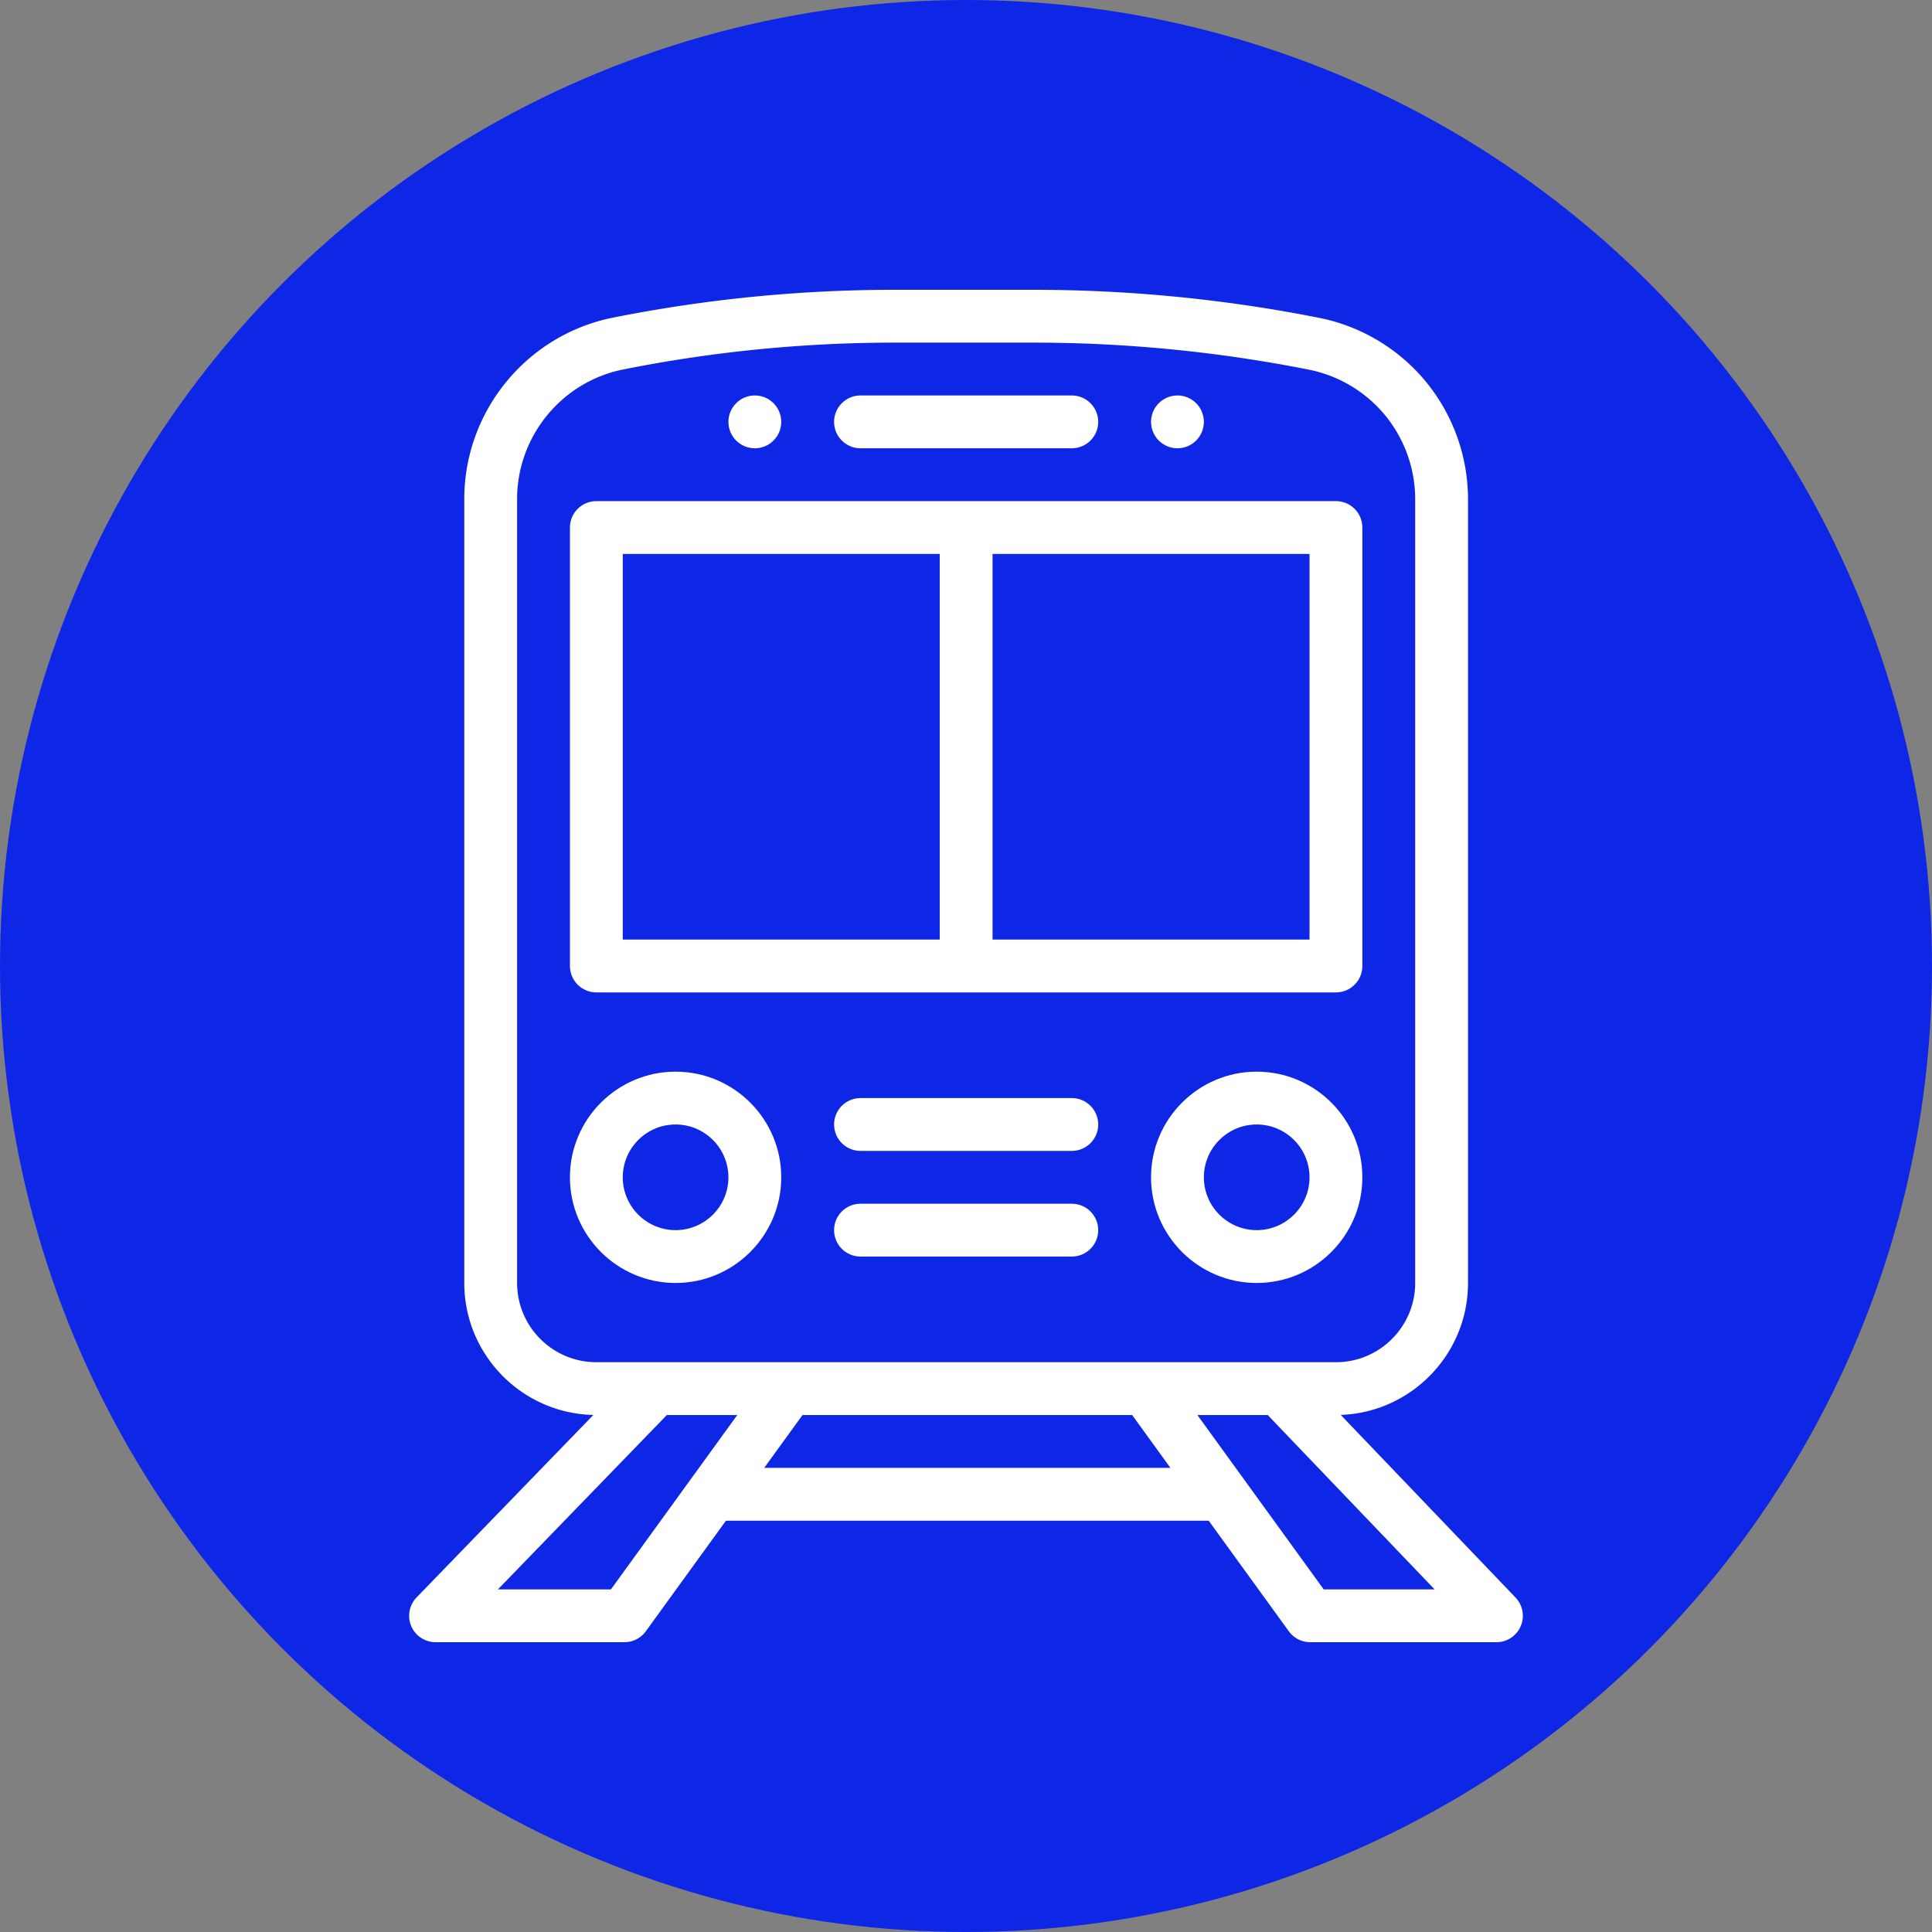 <svg xmlns="http://www.w3.org/2000/svg" xmlns:xlink="http://www.w3.org/1999/xlink" width="512" height="512" x="0" y="0" viewBox="0 0 512 512" style="enable-background:new 0 0 512 512" xml:space="preserve" class=""><rect x="0" y="0" width="512" height="512" fill="#808080" stroke="none"/><circle r="256" cx="256" cy="256" fill="#0e27e7"></circle><g transform="matrix(0.7,0,0,0.7,76.8,76.8)"><path d="M336.055 40c-5.52 0-10 4.48-10 10s4.48 10 10 10 10-4.48 10-10-4.48-10-10-10zM176.055 40c-5.52 0-10 4.48-10 10s4.48 10 10 10 10-4.48 10-10-4.48-10-10-10z" fill="#ffffff" opacity="1" data-original="#000000" class=""></path><path d="m464.038 495.085-66.172-69.131c26.733-.958 48.189-22.991 48.189-49.954V79.27a70.196 70.196 0 0 0-15.903-44.428c-10.263-12.49-24.641-21.097-40.48-24.23A556.223 556.223 0 0 0 281.666 0h-52.83a544.369 544.369 0 0 0-106.512 10.544C89.719 17.067 66.055 45.938 66.055 79.19V376c0 27.19 21.82 49.365 48.867 49.971l-66.919 69.071A9.999 9.999 0 0 0 55.185 512h71.5a10 10 0 0 0 8.098-4.133L165.117 466h182.766l30.334 41.868a10.003 10.003 0 0 0 8.098 4.132h70.5a10 10 0 0 0 7.223-16.915zM86.055 376V79.19c0-23.753 16.903-44.375 40.19-49.035A524.486 524.486 0 0 1 228.835 20h52.83c34.873 0 69.901 3.441 104.118 10.229a50.112 50.112 0 0 1 28.912 17.306 50.141 50.141 0 0 1 11.359 31.734V376c0 16.542-13.458 30-30 30h-280c-16.541 0-29.999-13.458-29.999-30zm35.527 116H78.797l63.943-66h26.662l-47.82 66zm58.026-46 14.491-20h124.803l14.49 20H179.608zm211.81 46L343.6 426h26.625l63.175 66h-41.982z" fill="#ffffff" opacity="1" data-original="#000000" class=""></path><path d="M396.055 80h-280c-5.522 0-10 4.478-10 10v166c0 5.522 4.478 10 10 10h280c5.522 0 10-4.478 10-10V90c0-5.522-4.478-10-10-10zm-150 166h-120V100h120v146zm140 0h-120V100h120v146zM296.055 40h-80c-5.522 0-10 4.478-10 10s4.478 10 10 10h80c5.522 0 10-4.478 10-10s-4.478-10-10-10zM366.055 296c-22.056 0-40 17.944-40 40s17.944 40 40 40 40-17.944 40-40-17.944-40-40-40zm0 60c-11.028 0-20-8.972-20-20s8.972-20 20-20 20 8.972 20 20-8.972 20-20 20zM146.055 296c-22.056 0-40 17.944-40 40s17.945 40 40 40c22.056 0 40-17.944 40-40s-17.944-40-40-40zm0 60c-11.028 0-20-8.972-20-20s8.972-20 20-20 20 8.972 20 20-8.972 20-20 20zM296.055 306h-80c-5.522 0-10 4.478-10 10s4.478 10 10 10h80c5.522 0 10-4.478 10-10s-4.477-10-10-10zM296.055 346h-80c-5.522 0-10 4.478-10 10s4.478 10 10 10h80c5.522 0 10-4.478 10-10s-4.477-10-10-10z" fill="#ffffff" opacity="1" data-original="#000000" class=""></path></g></svg>
